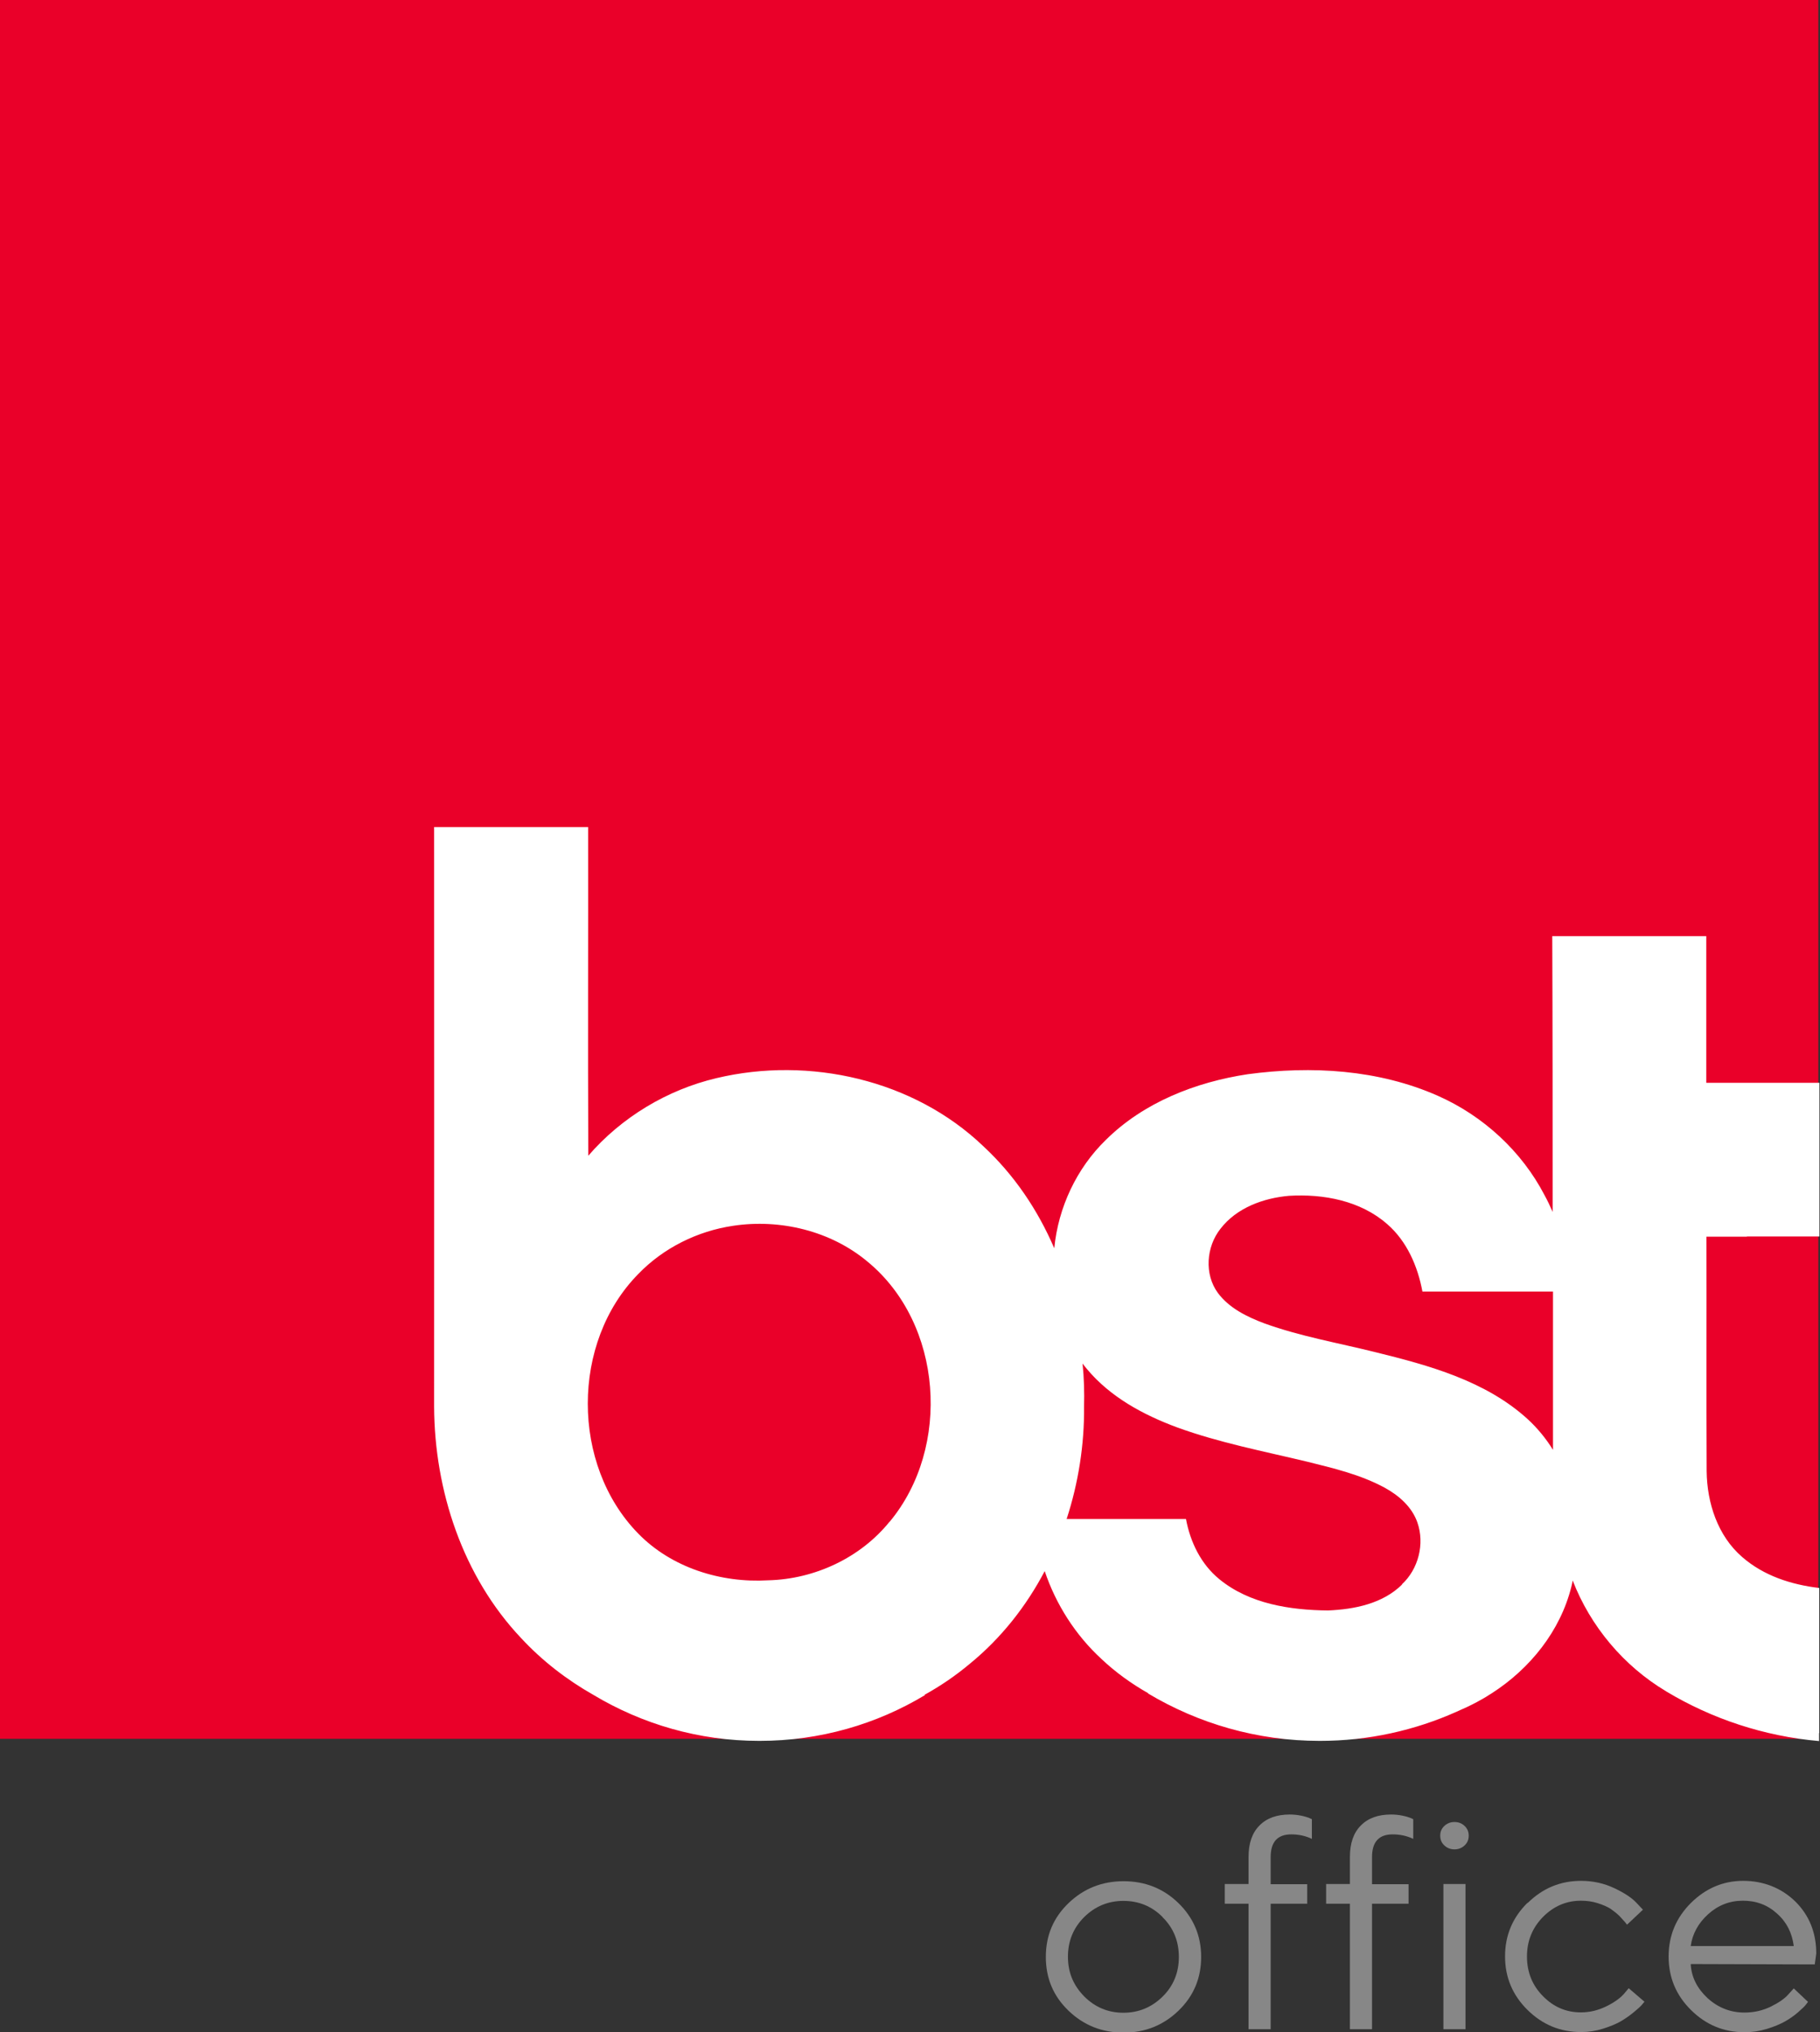 <?xml version="1.0" encoding="UTF-8"?>
<svg xmlns="http://www.w3.org/2000/svg" xmlns:xlink="http://www.w3.org/1999/xlink" id="Layer_2" data-name="Layer 2" viewBox="0 0 97.14 108.46">
  <rect x="0" y="0" width="97.14" height="108.46" fill="#333333" stroke="none"/>
  <defs>
    <style>
      .cls-1 {
        fill: none;
      }

      .cls-2 {
        clip-path: url(#clippath);
      }

      .cls-3 {
        fill: #ea0029;
      }

      .cls-4 {
        fill: #fff;
      }

      .cls-5 {
        fill: #878787;
      }
    </style>
    <clipPath id="clippath">
      <rect class="cls-1" width="97.14" height="108.46"></rect>
    </clipPath>
  </defs>
  <g id="Layer_1-2" data-name="Layer 1">
    <g>
      <rect class="cls-3" width="97.05" height="92.8"></rect>
      <g class="cls-2">
        <path class="cls-5" d="m62.05,102.31c-.58-.58-1.28-.86-2.09-.86s-1.51.29-2.09.86c-.58.58-.87,1.28-.87,2.12s.29,1.53.87,2.12c.58.58,1.28.87,2.09.87s1.51-.29,2.09-.86c.58-.57.87-1.28.87-2.12s-.29-1.55-.87-2.12m-5.02-.75c.81-.78,1.79-1.17,2.94-1.17s2.13.39,2.93,1.17c.8.78,1.21,1.74,1.21,2.87s-.4,2.09-1.21,2.87c-.81.78-1.78,1.17-2.93,1.17s-2.13-.39-2.94-1.17c-.81-.78-1.21-1.73-1.21-2.87s.4-2.09,1.21-2.87"></path>
        <path class="cls-5" d="m69.77,101.6h-1.95v6.7h-1.18v-6.7h-1.27v-1.05h1.27v-1.45c0-.72.19-1.28.58-1.67.39-.4.93-.59,1.62-.59.2,0,.4.02.6.06.2.04.35.09.45.13l.13.06v1.05c-.34-.16-.7-.24-1.1-.24-.73,0-1.1.4-1.1,1.21v1.45h1.95v1.05Z"></path>
        <path class="cls-5" d="m75.18,101.6h-1.95v6.7h-1.18v-6.7h-1.27v-1.05h1.27v-1.45c0-.72.19-1.28.58-1.67.39-.4.93-.59,1.62-.59.2,0,.4.02.6.06.2.04.35.09.45.13l.13.06v1.05c-.34-.16-.7-.24-1.1-.24-.73,0-1.1.4-1.1,1.21v1.45h1.95v1.05Z"></path>
        <path class="cls-5" d="m77.04,100.55h1.18v7.75h-1.18v-7.75Zm.05-3.1c.15-.14.33-.21.54-.21s.4.07.54.21c.15.14.22.31.22.52s-.07.38-.22.52c-.15.14-.33.21-.54.21s-.39-.07-.54-.21c-.15-.14-.22-.31-.22-.52s.07-.38.22-.52"></path>
        <path class="cls-5" d="m81.54,101.56c.8-.79,1.75-1.18,2.85-1.18.63,0,1.22.13,1.77.39.55.26.94.52,1.18.78l.35.37-.85.8s-.06-.08-.1-.13-.14-.16-.29-.32c-.15-.15-.32-.28-.49-.4-.18-.11-.4-.21-.69-.3-.28-.09-.58-.13-.89-.13-.78,0-1.45.29-2.02.86-.57.58-.86,1.28-.86,2.12s.29,1.55.86,2.12c.57.58,1.24.86,2.02.86.47,0,.92-.11,1.35-.32.43-.21.73-.43.93-.65l.27-.32.84.72s-.08.1-.15.18c-.07.08-.21.21-.43.39-.22.18-.45.34-.69.48-.24.14-.56.27-.94.39-.38.12-.77.18-1.17.18-1.11,0-2.06-.39-2.86-1.18-.8-.79-1.2-1.74-1.2-2.86s.4-2.07,1.2-2.86"></path>
        <path class="cls-5" d="m91.17,102.16c-.53.48-.84,1.05-.93,1.7h5.5c-.09-.7-.38-1.28-.89-1.73-.5-.46-1.11-.69-1.82-.69s-1.33.24-1.86.72m-.93,2.67c.04.7.35,1.3.9,1.81.56.51,1.22.77,1.97.77.51,0,.98-.11,1.41-.32.44-.22.74-.43.93-.65l.29-.32.76.72s-.08.1-.14.18c-.06.08-.2.2-.41.39-.21.18-.44.34-.69.48-.25.14-.56.27-.95.39-.39.12-.79.18-1.19.18-1.11,0-2.06-.39-2.86-1.18-.8-.79-1.2-1.74-1.2-2.86s.4-2.07,1.19-2.86c.79-.78,1.72-1.18,2.79-1.18s2.03.37,2.78,1.1c.74.73,1.12,1.66,1.12,2.78l-.08.58-6.6-.02Z"></path>
        <path class="cls-4" d="m81.55,75.75c-2.24-2.05-5.27-2.88-8.16-3.59-1.97-.49-3.99-.84-5.9-1.53-.93-.35-1.88-.81-2.49-1.63-.73-1-.62-2.46.14-3.42.86-1.12,2.29-1.64,3.66-1.76,1.84-.11,3.82.26,5.24,1.51,1.05.91,1.63,2.25,1.88,3.6,2.32,0,4.65,0,6.97,0,0,2.82,0,5.63,0,8.45-.37-.6-.82-1.15-1.35-1.64m-6.7,8.82c-1.04,1.03-2.55,1.33-3.96,1.39-2.02-.02-4.19-.35-5.8-1.67-.98-.8-1.55-1.98-1.78-3.21-2.12,0-4.24,0-6.37,0,.63-1.93.95-3.98.93-6,.02-.76,0-1.53-.08-2.3.07.1.15.19.23.29,1.25,1.5,3.01,2.45,4.82,3.12,2.25.82,4.61,1.27,6.94,1.83,1.41.35,2.85.69,4.14,1.39.75.41,1.45,1.02,1.74,1.85.4,1.14.06,2.49-.83,3.31m-27.33-3.36c-1.56,1.94-4.01,3.08-6.49,3.14-2.52.15-5.16-.67-6.94-2.5-3.58-3.66-3.59-10.2.01-13.85,1.34-1.39,3.16-2.29,5.06-2.57,2.51-.38,5.21.27,7.17,1.91,4.03,3.31,4.48,9.91,1.19,13.88m45.74-15.22h3.88v-8.2c-2.08,0-3.95,0-6.04,0,0-2.61,0-5.22,0-7.83h-8.22c.02,4.91.02,9.81.02,14.72-.13-.3-.27-.6-.43-.89-1.22-2.35-3.28-4.24-5.7-5.31-3.17-1.4-6.74-1.61-10.14-1.15-2.78.42-5.55,1.5-7.57,3.5-1.57,1.52-2.55,3.62-2.76,5.79-.88-2.05-2.14-3.92-3.79-5.45-3.71-3.55-9.29-4.81-14.24-3.63-2.63.62-5.07,2.09-6.84,4.14-.03-5.85,0-11.69-.01-17.54-2.74,0-5.48,0-8.22,0,.01,10.31,0,20.62,0,30.93.02,4.48,1.53,9.06,4.64,12.35,1.12,1.21,2.44,2.23,3.87,3.04h0c2.59,1.55,5.61,2.45,8.85,2.45s6.26-.89,8.85-2.45h-.05c.87-.48,1.69-1.04,2.45-1.68,1.66-1.36,2.99-3.05,3.98-4.93.6,1.78,1.64,3.41,3.02,4.68.76.72,1.61,1.33,2.51,1.84h-.03c2.69,1.61,5.83,2.54,9.18,2.54,2.6,0,5.08-.56,7.31-1.56.37-.16.74-.33,1.09-.52.22-.12.44-.24.65-.38.04-.03.09-.05.13-.08h0c2.04-1.31,3.66-3.32,4.25-5.69.03-.11.05-.22.07-.33t0,0c.95,2.45,2.72,4.56,4.98,5.91,0,0,.02.01.03.02h0c2.42,1.45,5.19,2.38,8.14,2.64v-.43h.01v-7.74c-1.5-.18-2.96-.65-4.11-1.65-1.31-1.13-1.88-2.89-1.9-4.58-.02-4.17,0-8.35-.01-12.52.72,0,1.44,0,2.16,0h0Z"></path>
      </g>
    </g>
  </g>
</svg>
